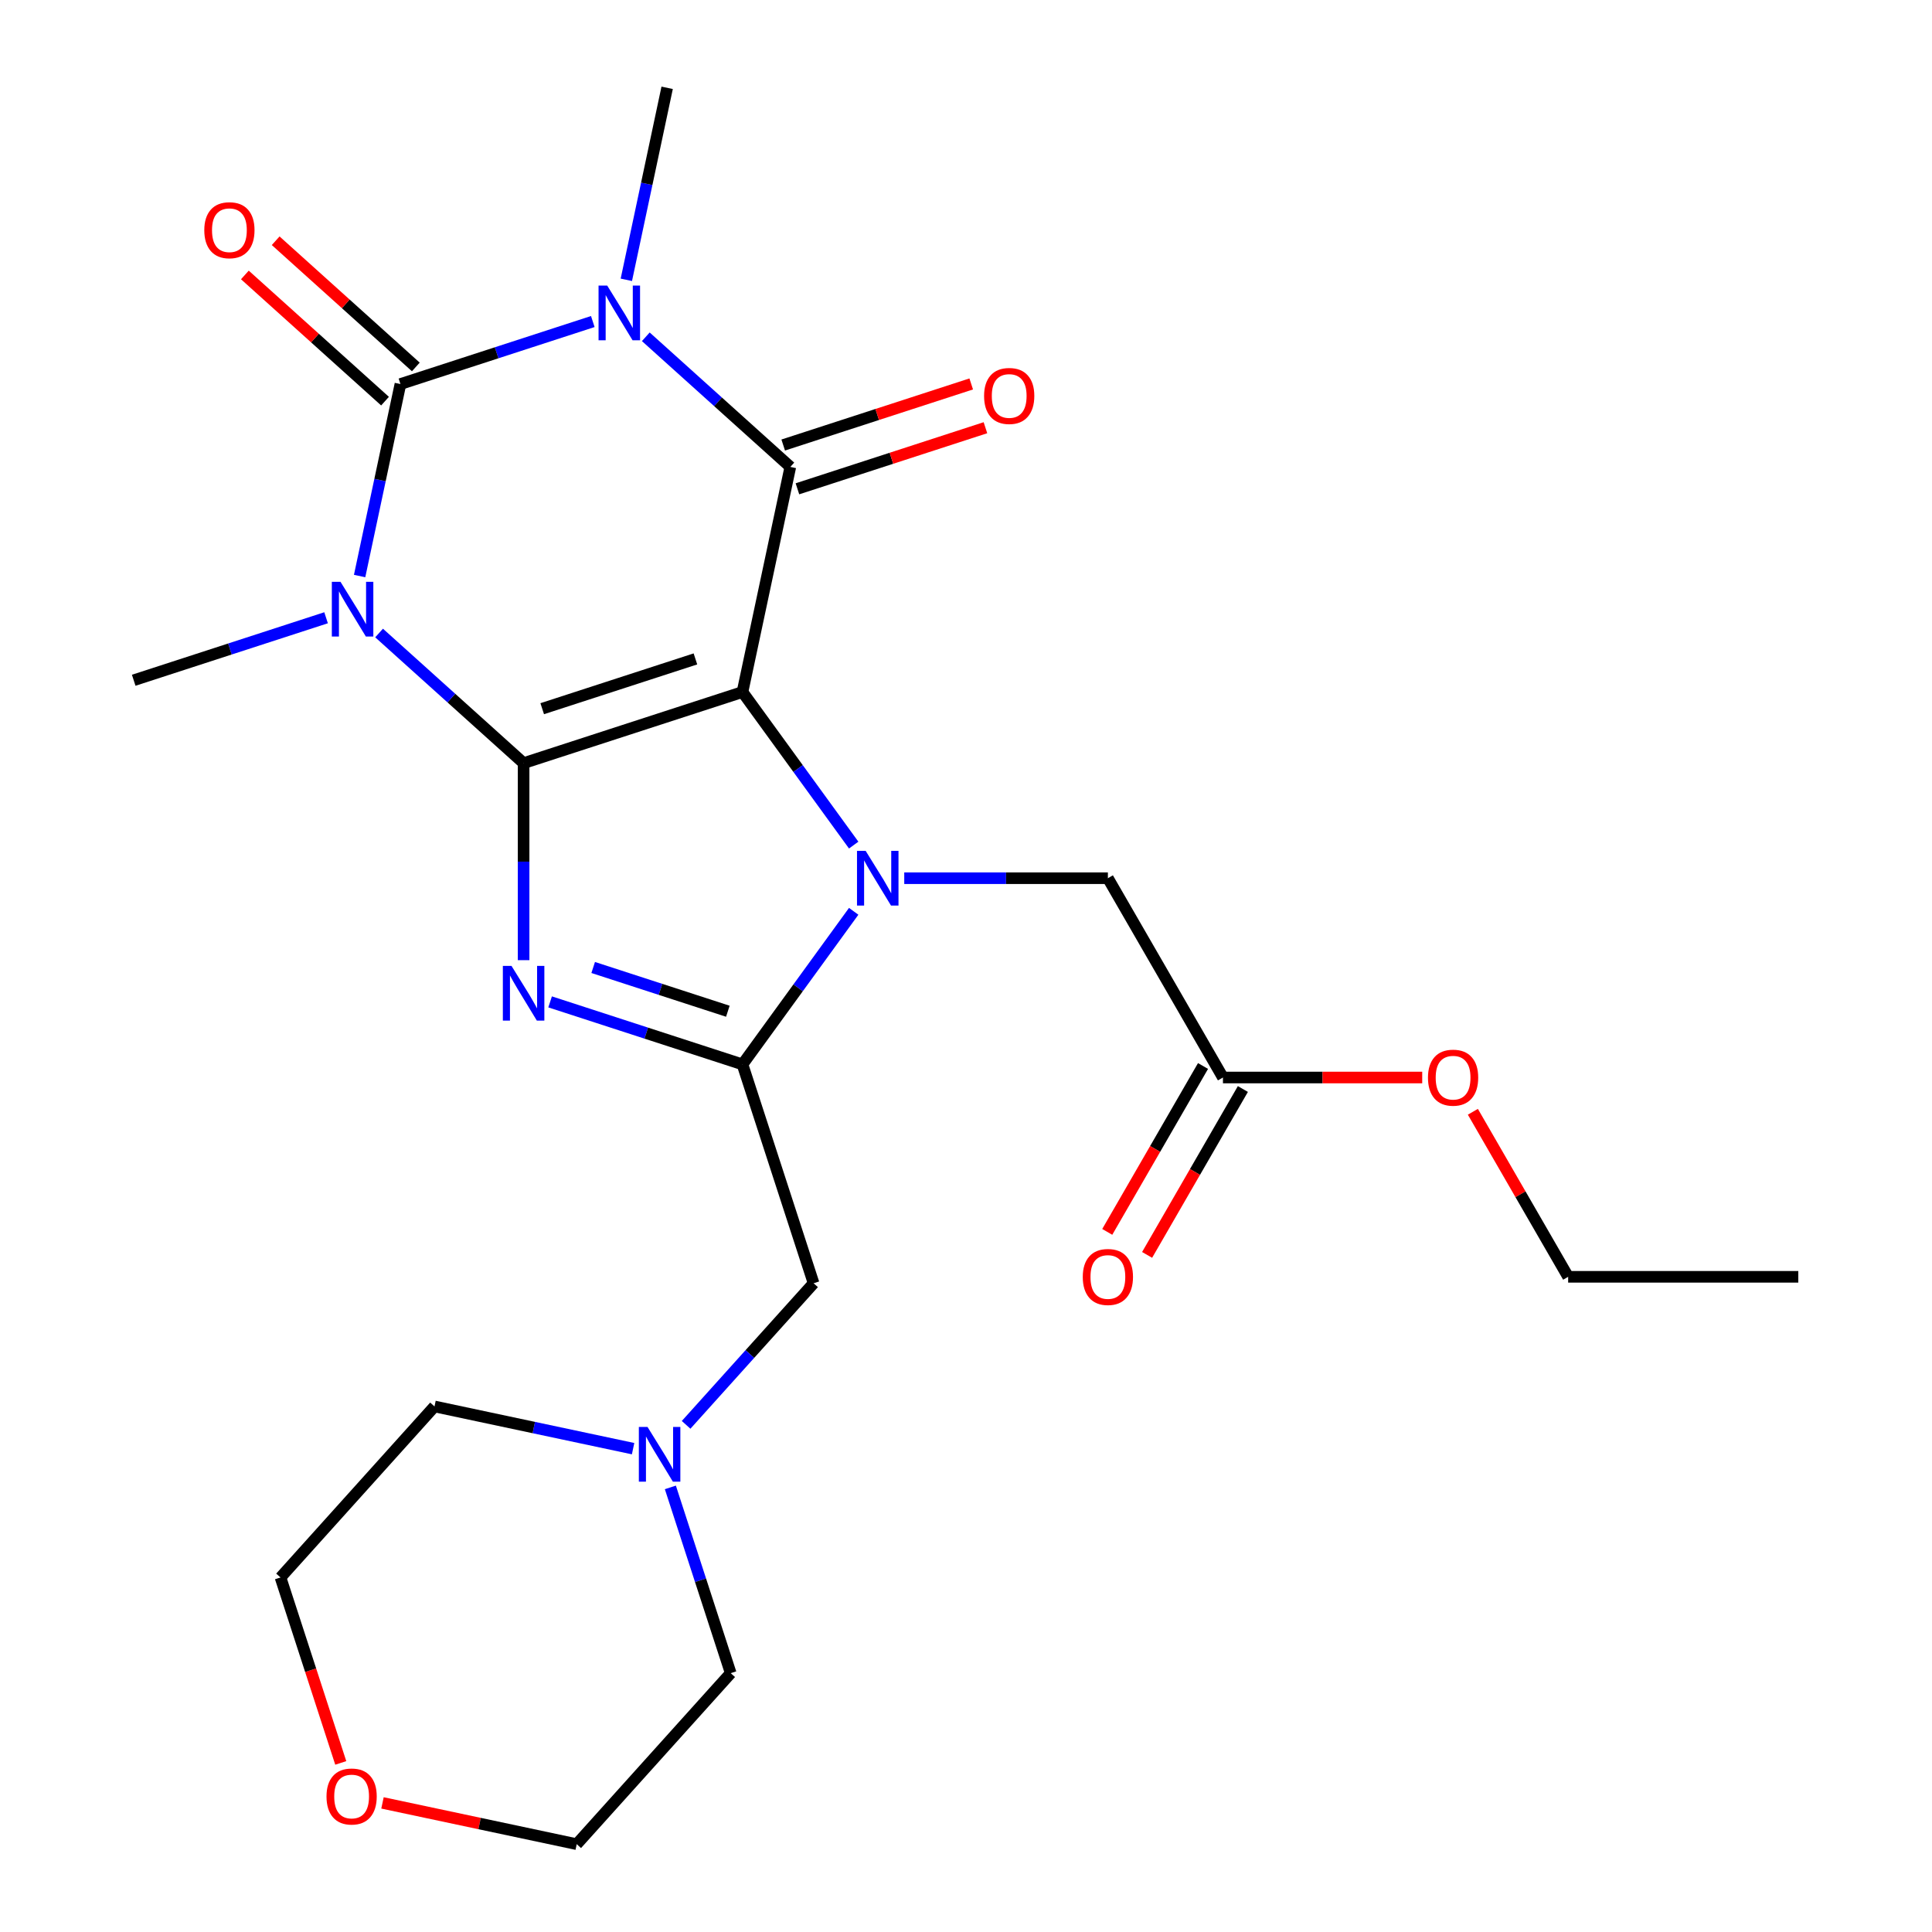 <?xml version='1.0' encoding='iso-8859-1'?>
<svg version='1.1' baseProfile='full'
              xmlns='http://www.w3.org/2000/svg'
                      xmlns:rdkit='http://www.rdkit.org/xml'
                      xmlns:xlink='http://www.w3.org/1999/xlink'
                  xml:space='preserve'
width='1000px' height='1000px' viewBox='0 0 1000 1000'>
<!-- END OF HEADER -->
<rect style='opacity:1.0;fill:#FFFFFF;stroke:none' width='1000' height='1000' x='0' y='0'> </rect>
<path class='bond-0' d='M 384.305,358.19 L 271.017,394.999' style='fill:none;fill-rule:evenodd;stroke:#000000;stroke-width:6px;stroke-linecap:butt;stroke-linejoin:miter;stroke-opacity:1' />
<path class='bond-0' d='M 359.95,341.053 L 280.649,366.82' style='fill:none;fill-rule:evenodd;stroke:#000000;stroke-width:6px;stroke-linecap:butt;stroke-linejoin:miter;stroke-opacity:1' />
<path class='bond-3' d='M 384.305,358.19 L 413.087,397.805' style='fill:none;fill-rule:evenodd;stroke:#000000;stroke-width:6px;stroke-linecap:butt;stroke-linejoin:miter;stroke-opacity:1' />
<path class='bond-3' d='M 413.087,397.805 L 441.869,437.42' style='fill:none;fill-rule:evenodd;stroke:#0000FF;stroke-width:6px;stroke-linecap:butt;stroke-linejoin:miter;stroke-opacity:1' />
<path class='bond-5' d='M 384.305,358.19 L 409.071,241.675' style='fill:none;fill-rule:evenodd;stroke:#000000;stroke-width:6px;stroke-linecap:butt;stroke-linejoin:miter;stroke-opacity:1' />
<path class='bond-1' d='M 271.017,394.999 L 233.615,361.322' style='fill:none;fill-rule:evenodd;stroke:#000000;stroke-width:6px;stroke-linecap:butt;stroke-linejoin:miter;stroke-opacity:1' />
<path class='bond-1' d='M 233.615,361.322 L 196.214,327.645' style='fill:none;fill-rule:evenodd;stroke:#0000FF;stroke-width:6px;stroke-linecap:butt;stroke-linejoin:miter;stroke-opacity:1' />
<path class='bond-6' d='M 271.017,394.999 L 271.017,445.989' style='fill:none;fill-rule:evenodd;stroke:#000000;stroke-width:6px;stroke-linecap:butt;stroke-linejoin:miter;stroke-opacity:1' />
<path class='bond-6' d='M 271.017,445.989 L 271.017,496.979' style='fill:none;fill-rule:evenodd;stroke:#0000FF;stroke-width:6px;stroke-linecap:butt;stroke-linejoin:miter;stroke-opacity:1' />
<path class='bond-15' d='M 168.778,319.751 L 118.993,335.927' style='fill:none;fill-rule:evenodd;stroke:#0000FF;stroke-width:6px;stroke-linecap:butt;stroke-linejoin:miter;stroke-opacity:1' />
<path class='bond-15' d='M 118.993,335.927 L 69.208,352.103' style='fill:none;fill-rule:evenodd;stroke:#000000;stroke-width:6px;stroke-linecap:butt;stroke-linejoin:miter;stroke-opacity:1' />
<path class='bond-26' d='M 186.138,298.156 L 196.7,248.467' style='fill:none;fill-rule:evenodd;stroke:#0000FF;stroke-width:6px;stroke-linecap:butt;stroke-linejoin:miter;stroke-opacity:1' />
<path class='bond-26' d='M 196.7,248.467 L 207.262,198.779' style='fill:none;fill-rule:evenodd;stroke:#000000;stroke-width:6px;stroke-linecap:butt;stroke-linejoin:miter;stroke-opacity:1' />
<path class='bond-2' d='M 334.267,174.321 L 371.669,207.998' style='fill:none;fill-rule:evenodd;stroke:#0000FF;stroke-width:6px;stroke-linecap:butt;stroke-linejoin:miter;stroke-opacity:1' />
<path class='bond-2' d='M 371.669,207.998 L 409.071,241.675' style='fill:none;fill-rule:evenodd;stroke:#000000;stroke-width:6px;stroke-linecap:butt;stroke-linejoin:miter;stroke-opacity:1' />
<path class='bond-4' d='M 306.831,166.427 L 257.046,182.603' style='fill:none;fill-rule:evenodd;stroke:#0000FF;stroke-width:6px;stroke-linecap:butt;stroke-linejoin:miter;stroke-opacity:1' />
<path class='bond-4' d='M 257.046,182.603 L 207.262,198.779' style='fill:none;fill-rule:evenodd;stroke:#000000;stroke-width:6px;stroke-linecap:butt;stroke-linejoin:miter;stroke-opacity:1' />
<path class='bond-16' d='M 324.192,144.831 L 334.754,95.143' style='fill:none;fill-rule:evenodd;stroke:#0000FF;stroke-width:6px;stroke-linecap:butt;stroke-linejoin:miter;stroke-opacity:1' />
<path class='bond-16' d='M 334.754,95.143 L 345.315,45.455' style='fill:none;fill-rule:evenodd;stroke:#000000;stroke-width:6px;stroke-linecap:butt;stroke-linejoin:miter;stroke-opacity:1' />
<path class='bond-7' d='M 441.869,471.696 L 413.087,511.311' style='fill:none;fill-rule:evenodd;stroke:#0000FF;stroke-width:6px;stroke-linecap:butt;stroke-linejoin:miter;stroke-opacity:1' />
<path class='bond-7' d='M 413.087,511.311 L 384.305,550.926' style='fill:none;fill-rule:evenodd;stroke:#000000;stroke-width:6px;stroke-linecap:butt;stroke-linejoin:miter;stroke-opacity:1' />
<path class='bond-8' d='M 468.039,454.558 L 520.739,454.558' style='fill:none;fill-rule:evenodd;stroke:#0000FF;stroke-width:6px;stroke-linecap:butt;stroke-linejoin:miter;stroke-opacity:1' />
<path class='bond-8' d='M 520.739,454.558 L 573.439,454.558' style='fill:none;fill-rule:evenodd;stroke:#000000;stroke-width:6px;stroke-linecap:butt;stroke-linejoin:miter;stroke-opacity:1' />
<path class='bond-11' d='M 215.232,189.927 L 178.96,157.267' style='fill:none;fill-rule:evenodd;stroke:#000000;stroke-width:6px;stroke-linecap:butt;stroke-linejoin:miter;stroke-opacity:1' />
<path class='bond-11' d='M 178.96,157.267 L 142.688,124.608' style='fill:none;fill-rule:evenodd;stroke:#FF0000;stroke-width:6px;stroke-linecap:butt;stroke-linejoin:miter;stroke-opacity:1' />
<path class='bond-11' d='M 199.291,207.631 L 163.019,174.972' style='fill:none;fill-rule:evenodd;stroke:#000000;stroke-width:6px;stroke-linecap:butt;stroke-linejoin:miter;stroke-opacity:1' />
<path class='bond-11' d='M 163.019,174.972 L 126.747,142.312' style='fill:none;fill-rule:evenodd;stroke:#FF0000;stroke-width:6px;stroke-linecap:butt;stroke-linejoin:miter;stroke-opacity:1' />
<path class='bond-12' d='M 412.752,253.004 L 461.407,237.195' style='fill:none;fill-rule:evenodd;stroke:#000000;stroke-width:6px;stroke-linecap:butt;stroke-linejoin:miter;stroke-opacity:1' />
<path class='bond-12' d='M 461.407,237.195 L 510.062,221.386' style='fill:none;fill-rule:evenodd;stroke:#FF0000;stroke-width:6px;stroke-linecap:butt;stroke-linejoin:miter;stroke-opacity:1' />
<path class='bond-12' d='M 405.39,230.346 L 454.045,214.537' style='fill:none;fill-rule:evenodd;stroke:#000000;stroke-width:6px;stroke-linecap:butt;stroke-linejoin:miter;stroke-opacity:1' />
<path class='bond-12' d='M 454.045,214.537 L 502.7,198.728' style='fill:none;fill-rule:evenodd;stroke:#FF0000;stroke-width:6px;stroke-linecap:butt;stroke-linejoin:miter;stroke-opacity:1' />
<path class='bond-25' d='M 284.735,518.574 L 334.52,534.75' style='fill:none;fill-rule:evenodd;stroke:#0000FF;stroke-width:6px;stroke-linecap:butt;stroke-linejoin:miter;stroke-opacity:1' />
<path class='bond-25' d='M 334.52,534.75 L 384.305,550.926' style='fill:none;fill-rule:evenodd;stroke:#000000;stroke-width:6px;stroke-linecap:butt;stroke-linejoin:miter;stroke-opacity:1' />
<path class='bond-25' d='M 307.033,500.769 L 341.882,512.093' style='fill:none;fill-rule:evenodd;stroke:#0000FF;stroke-width:6px;stroke-linecap:butt;stroke-linejoin:miter;stroke-opacity:1' />
<path class='bond-25' d='M 341.882,512.093 L 376.732,523.416' style='fill:none;fill-rule:evenodd;stroke:#000000;stroke-width:6px;stroke-linecap:butt;stroke-linejoin:miter;stroke-opacity:1' />
<path class='bond-9' d='M 384.305,550.926 L 421.115,664.214' style='fill:none;fill-rule:evenodd;stroke:#000000;stroke-width:6px;stroke-linecap:butt;stroke-linejoin:miter;stroke-opacity:1' />
<path class='bond-13' d='M 573.439,454.558 L 632.998,557.717' style='fill:none;fill-rule:evenodd;stroke:#000000;stroke-width:6px;stroke-linecap:butt;stroke-linejoin:miter;stroke-opacity:1' />
<path class='bond-10' d='M 421.115,664.214 L 388.121,700.857' style='fill:none;fill-rule:evenodd;stroke:#000000;stroke-width:6px;stroke-linecap:butt;stroke-linejoin:miter;stroke-opacity:1' />
<path class='bond-10' d='M 388.121,700.857 L 355.127,737.501' style='fill:none;fill-rule:evenodd;stroke:#0000FF;stroke-width:6px;stroke-linecap:butt;stroke-linejoin:miter;stroke-opacity:1' />
<path class='bond-19' d='M 346.978,769.874 L 362.598,817.949' style='fill:none;fill-rule:evenodd;stroke:#0000FF;stroke-width:6px;stroke-linecap:butt;stroke-linejoin:miter;stroke-opacity:1' />
<path class='bond-19' d='M 362.598,817.949 L 378.219,866.024' style='fill:none;fill-rule:evenodd;stroke:#000000;stroke-width:6px;stroke-linecap:butt;stroke-linejoin:miter;stroke-opacity:1' />
<path class='bond-20' d='M 327.691,749.82 L 276.293,738.895' style='fill:none;fill-rule:evenodd;stroke:#0000FF;stroke-width:6px;stroke-linecap:butt;stroke-linejoin:miter;stroke-opacity:1' />
<path class='bond-20' d='M 276.293,738.895 L 224.894,727.97' style='fill:none;fill-rule:evenodd;stroke:#000000;stroke-width:6px;stroke-linecap:butt;stroke-linejoin:miter;stroke-opacity:1' />
<path class='bond-14' d='M 622.682,551.761 L 597.896,594.692' style='fill:none;fill-rule:evenodd;stroke:#000000;stroke-width:6px;stroke-linecap:butt;stroke-linejoin:miter;stroke-opacity:1' />
<path class='bond-14' d='M 597.896,594.692 L 573.11,637.622' style='fill:none;fill-rule:evenodd;stroke:#FF0000;stroke-width:6px;stroke-linecap:butt;stroke-linejoin:miter;stroke-opacity:1' />
<path class='bond-14' d='M 643.314,563.673 L 618.528,606.603' style='fill:none;fill-rule:evenodd;stroke:#000000;stroke-width:6px;stroke-linecap:butt;stroke-linejoin:miter;stroke-opacity:1' />
<path class='bond-14' d='M 618.528,606.603 L 593.742,649.534' style='fill:none;fill-rule:evenodd;stroke:#FF0000;stroke-width:6px;stroke-linecap:butt;stroke-linejoin:miter;stroke-opacity:1' />
<path class='bond-18' d='M 632.998,557.717 L 684.568,557.717' style='fill:none;fill-rule:evenodd;stroke:#000000;stroke-width:6px;stroke-linecap:butt;stroke-linejoin:miter;stroke-opacity:1' />
<path class='bond-18' d='M 684.568,557.717 L 736.138,557.717' style='fill:none;fill-rule:evenodd;stroke:#FF0000;stroke-width:6px;stroke-linecap:butt;stroke-linejoin:miter;stroke-opacity:1' />
<path class='bond-17' d='M 176.378,912.482 L 160.784,864.487' style='fill:none;fill-rule:evenodd;stroke:#FF0000;stroke-width:6px;stroke-linecap:butt;stroke-linejoin:miter;stroke-opacity:1' />
<path class='bond-17' d='M 160.784,864.487 L 145.189,816.492' style='fill:none;fill-rule:evenodd;stroke:#000000;stroke-width:6px;stroke-linecap:butt;stroke-linejoin:miter;stroke-opacity:1' />
<path class='bond-27' d='M 197.976,933.176 L 248.245,943.861' style='fill:none;fill-rule:evenodd;stroke:#FF0000;stroke-width:6px;stroke-linecap:butt;stroke-linejoin:miter;stroke-opacity:1' />
<path class='bond-27' d='M 248.245,943.861 L 298.513,954.545' style='fill:none;fill-rule:evenodd;stroke:#000000;stroke-width:6px;stroke-linecap:butt;stroke-linejoin:miter;stroke-opacity:1' />
<path class='bond-23' d='M 762.356,575.455 L 787.015,618.165' style='fill:none;fill-rule:evenodd;stroke:#FF0000;stroke-width:6px;stroke-linecap:butt;stroke-linejoin:miter;stroke-opacity:1' />
<path class='bond-23' d='M 787.015,618.165 L 811.674,660.876' style='fill:none;fill-rule:evenodd;stroke:#000000;stroke-width:6px;stroke-linecap:butt;stroke-linejoin:miter;stroke-opacity:1' />
<path class='bond-21' d='M 378.219,866.024 L 298.513,954.545' style='fill:none;fill-rule:evenodd;stroke:#000000;stroke-width:6px;stroke-linecap:butt;stroke-linejoin:miter;stroke-opacity:1' />
<path class='bond-22' d='M 224.894,727.97 L 145.189,816.492' style='fill:none;fill-rule:evenodd;stroke:#000000;stroke-width:6px;stroke-linecap:butt;stroke-linejoin:miter;stroke-opacity:1' />
<path class='bond-24' d='M 811.674,660.876 L 930.792,660.876' style='fill:none;fill-rule:evenodd;stroke:#000000;stroke-width:6px;stroke-linecap:butt;stroke-linejoin:miter;stroke-opacity:1' />
<path  class='atom-2' d='M 176.236 301.134
L 185.516 316.134
Q 186.436 317.614, 187.916 320.294
Q 189.396 322.974, 189.476 323.134
L 189.476 301.134
L 193.236 301.134
L 193.236 329.454
L 189.356 329.454
L 179.396 313.054
Q 178.236 311.134, 176.996 308.934
Q 175.796 306.734, 175.436 306.054
L 175.436 329.454
L 171.756 329.454
L 171.756 301.134
L 176.236 301.134
' fill='#0000FF'/>
<path  class='atom-3' d='M 314.289 147.809
L 323.569 162.809
Q 324.489 164.289, 325.969 166.969
Q 327.449 169.649, 327.529 169.809
L 327.529 147.809
L 331.289 147.809
L 331.289 176.129
L 327.409 176.129
L 317.449 159.729
Q 316.289 157.809, 315.049 155.609
Q 313.849 153.409, 313.489 152.729
L 313.489 176.129
L 309.809 176.129
L 309.809 147.809
L 314.289 147.809
' fill='#0000FF'/>
<path  class='atom-4' d='M 448.061 440.398
L 457.341 455.398
Q 458.261 456.878, 459.741 459.558
Q 461.221 462.238, 461.301 462.398
L 461.301 440.398
L 465.061 440.398
L 465.061 468.718
L 461.181 468.718
L 451.221 452.318
Q 450.061 450.398, 448.821 448.198
Q 447.621 445.998, 447.261 445.318
L 447.261 468.718
L 443.581 468.718
L 443.581 440.398
L 448.061 440.398
' fill='#0000FF'/>
<path  class='atom-7' d='M 264.757 499.957
L 274.037 514.957
Q 274.957 516.437, 276.437 519.117
Q 277.917 521.797, 277.997 521.957
L 277.997 499.957
L 281.757 499.957
L 281.757 528.277
L 277.877 528.277
L 267.917 511.877
Q 266.757 509.957, 265.517 507.757
Q 264.317 505.557, 263.957 504.877
L 263.957 528.277
L 260.277 528.277
L 260.277 499.957
L 264.757 499.957
' fill='#0000FF'/>
<path  class='atom-11' d='M 335.149 738.576
L 344.429 753.576
Q 345.349 755.056, 346.829 757.736
Q 348.309 760.416, 348.389 760.576
L 348.389 738.576
L 352.149 738.576
L 352.149 766.896
L 348.269 766.896
L 338.309 750.496
Q 337.149 748.576, 335.909 746.376
Q 334.709 744.176, 334.349 743.496
L 334.349 766.896
L 330.669 766.896
L 330.669 738.576
L 335.149 738.576
' fill='#0000FF'/>
<path  class='atom-12' d='M 105.74 119.153
Q 105.74 112.353, 109.1 108.553
Q 112.46 104.753, 118.74 104.753
Q 125.02 104.753, 128.38 108.553
Q 131.74 112.353, 131.74 119.153
Q 131.74 126.033, 128.34 129.953
Q 124.94 133.833, 118.74 133.833
Q 112.5 133.833, 109.1 129.953
Q 105.74 126.073, 105.74 119.153
M 118.74 130.633
Q 123.06 130.633, 125.38 127.753
Q 127.74 124.833, 127.74 119.153
Q 127.74 113.593, 125.38 110.793
Q 123.06 107.953, 118.74 107.953
Q 114.42 107.953, 112.06 110.753
Q 109.74 113.553, 109.74 119.153
Q 109.74 124.873, 112.06 127.753
Q 114.42 130.633, 118.74 130.633
' fill='#FF0000'/>
<path  class='atom-13' d='M 509.359 204.945
Q 509.359 198.145, 512.719 194.345
Q 516.079 190.545, 522.359 190.545
Q 528.639 190.545, 531.999 194.345
Q 535.359 198.145, 535.359 204.945
Q 535.359 211.825, 531.959 215.745
Q 528.559 219.625, 522.359 219.625
Q 516.119 219.625, 512.719 215.745
Q 509.359 211.865, 509.359 204.945
M 522.359 216.425
Q 526.679 216.425, 528.999 213.545
Q 531.359 210.625, 531.359 204.945
Q 531.359 199.385, 528.999 196.585
Q 526.679 193.745, 522.359 193.745
Q 518.039 193.745, 515.679 196.545
Q 513.359 199.345, 513.359 204.945
Q 513.359 210.665, 515.679 213.545
Q 518.039 216.425, 522.359 216.425
' fill='#FF0000'/>
<path  class='atom-15' d='M 560.439 660.956
Q 560.439 654.156, 563.799 650.356
Q 567.159 646.556, 573.439 646.556
Q 579.719 646.556, 583.079 650.356
Q 586.439 654.156, 586.439 660.956
Q 586.439 667.836, 583.039 671.756
Q 579.639 675.636, 573.439 675.636
Q 567.199 675.636, 563.799 671.756
Q 560.439 667.876, 560.439 660.956
M 573.439 672.436
Q 577.759 672.436, 580.079 669.556
Q 582.439 666.636, 582.439 660.956
Q 582.439 655.396, 580.079 652.596
Q 577.759 649.756, 573.439 649.756
Q 569.119 649.756, 566.759 652.556
Q 564.439 655.356, 564.439 660.956
Q 564.439 666.676, 566.759 669.556
Q 569.119 672.436, 573.439 672.436
' fill='#FF0000'/>
<path  class='atom-18' d='M 168.998 929.859
Q 168.998 923.059, 172.358 919.259
Q 175.718 915.459, 181.998 915.459
Q 188.278 915.459, 191.638 919.259
Q 194.998 923.059, 194.998 929.859
Q 194.998 936.739, 191.598 940.659
Q 188.198 944.539, 181.998 944.539
Q 175.758 944.539, 172.358 940.659
Q 168.998 936.779, 168.998 929.859
M 181.998 941.339
Q 186.318 941.339, 188.638 938.459
Q 190.998 935.539, 190.998 929.859
Q 190.998 924.299, 188.638 921.499
Q 186.318 918.659, 181.998 918.659
Q 177.678 918.659, 175.318 921.459
Q 172.998 924.259, 172.998 929.859
Q 172.998 935.579, 175.318 938.459
Q 177.678 941.339, 181.998 941.339
' fill='#FF0000'/>
<path  class='atom-19' d='M 739.115 557.797
Q 739.115 550.997, 742.475 547.197
Q 745.835 543.397, 752.115 543.397
Q 758.395 543.397, 761.755 547.197
Q 765.115 550.997, 765.115 557.797
Q 765.115 564.677, 761.715 568.597
Q 758.315 572.477, 752.115 572.477
Q 745.875 572.477, 742.475 568.597
Q 739.115 564.717, 739.115 557.797
M 752.115 569.277
Q 756.435 569.277, 758.755 566.397
Q 761.115 563.477, 761.115 557.797
Q 761.115 552.237, 758.755 549.437
Q 756.435 546.597, 752.115 546.597
Q 747.795 546.597, 745.435 549.397
Q 743.115 552.197, 743.115 557.797
Q 743.115 563.517, 745.435 566.397
Q 747.795 569.277, 752.115 569.277
' fill='#FF0000'/>
</svg>
